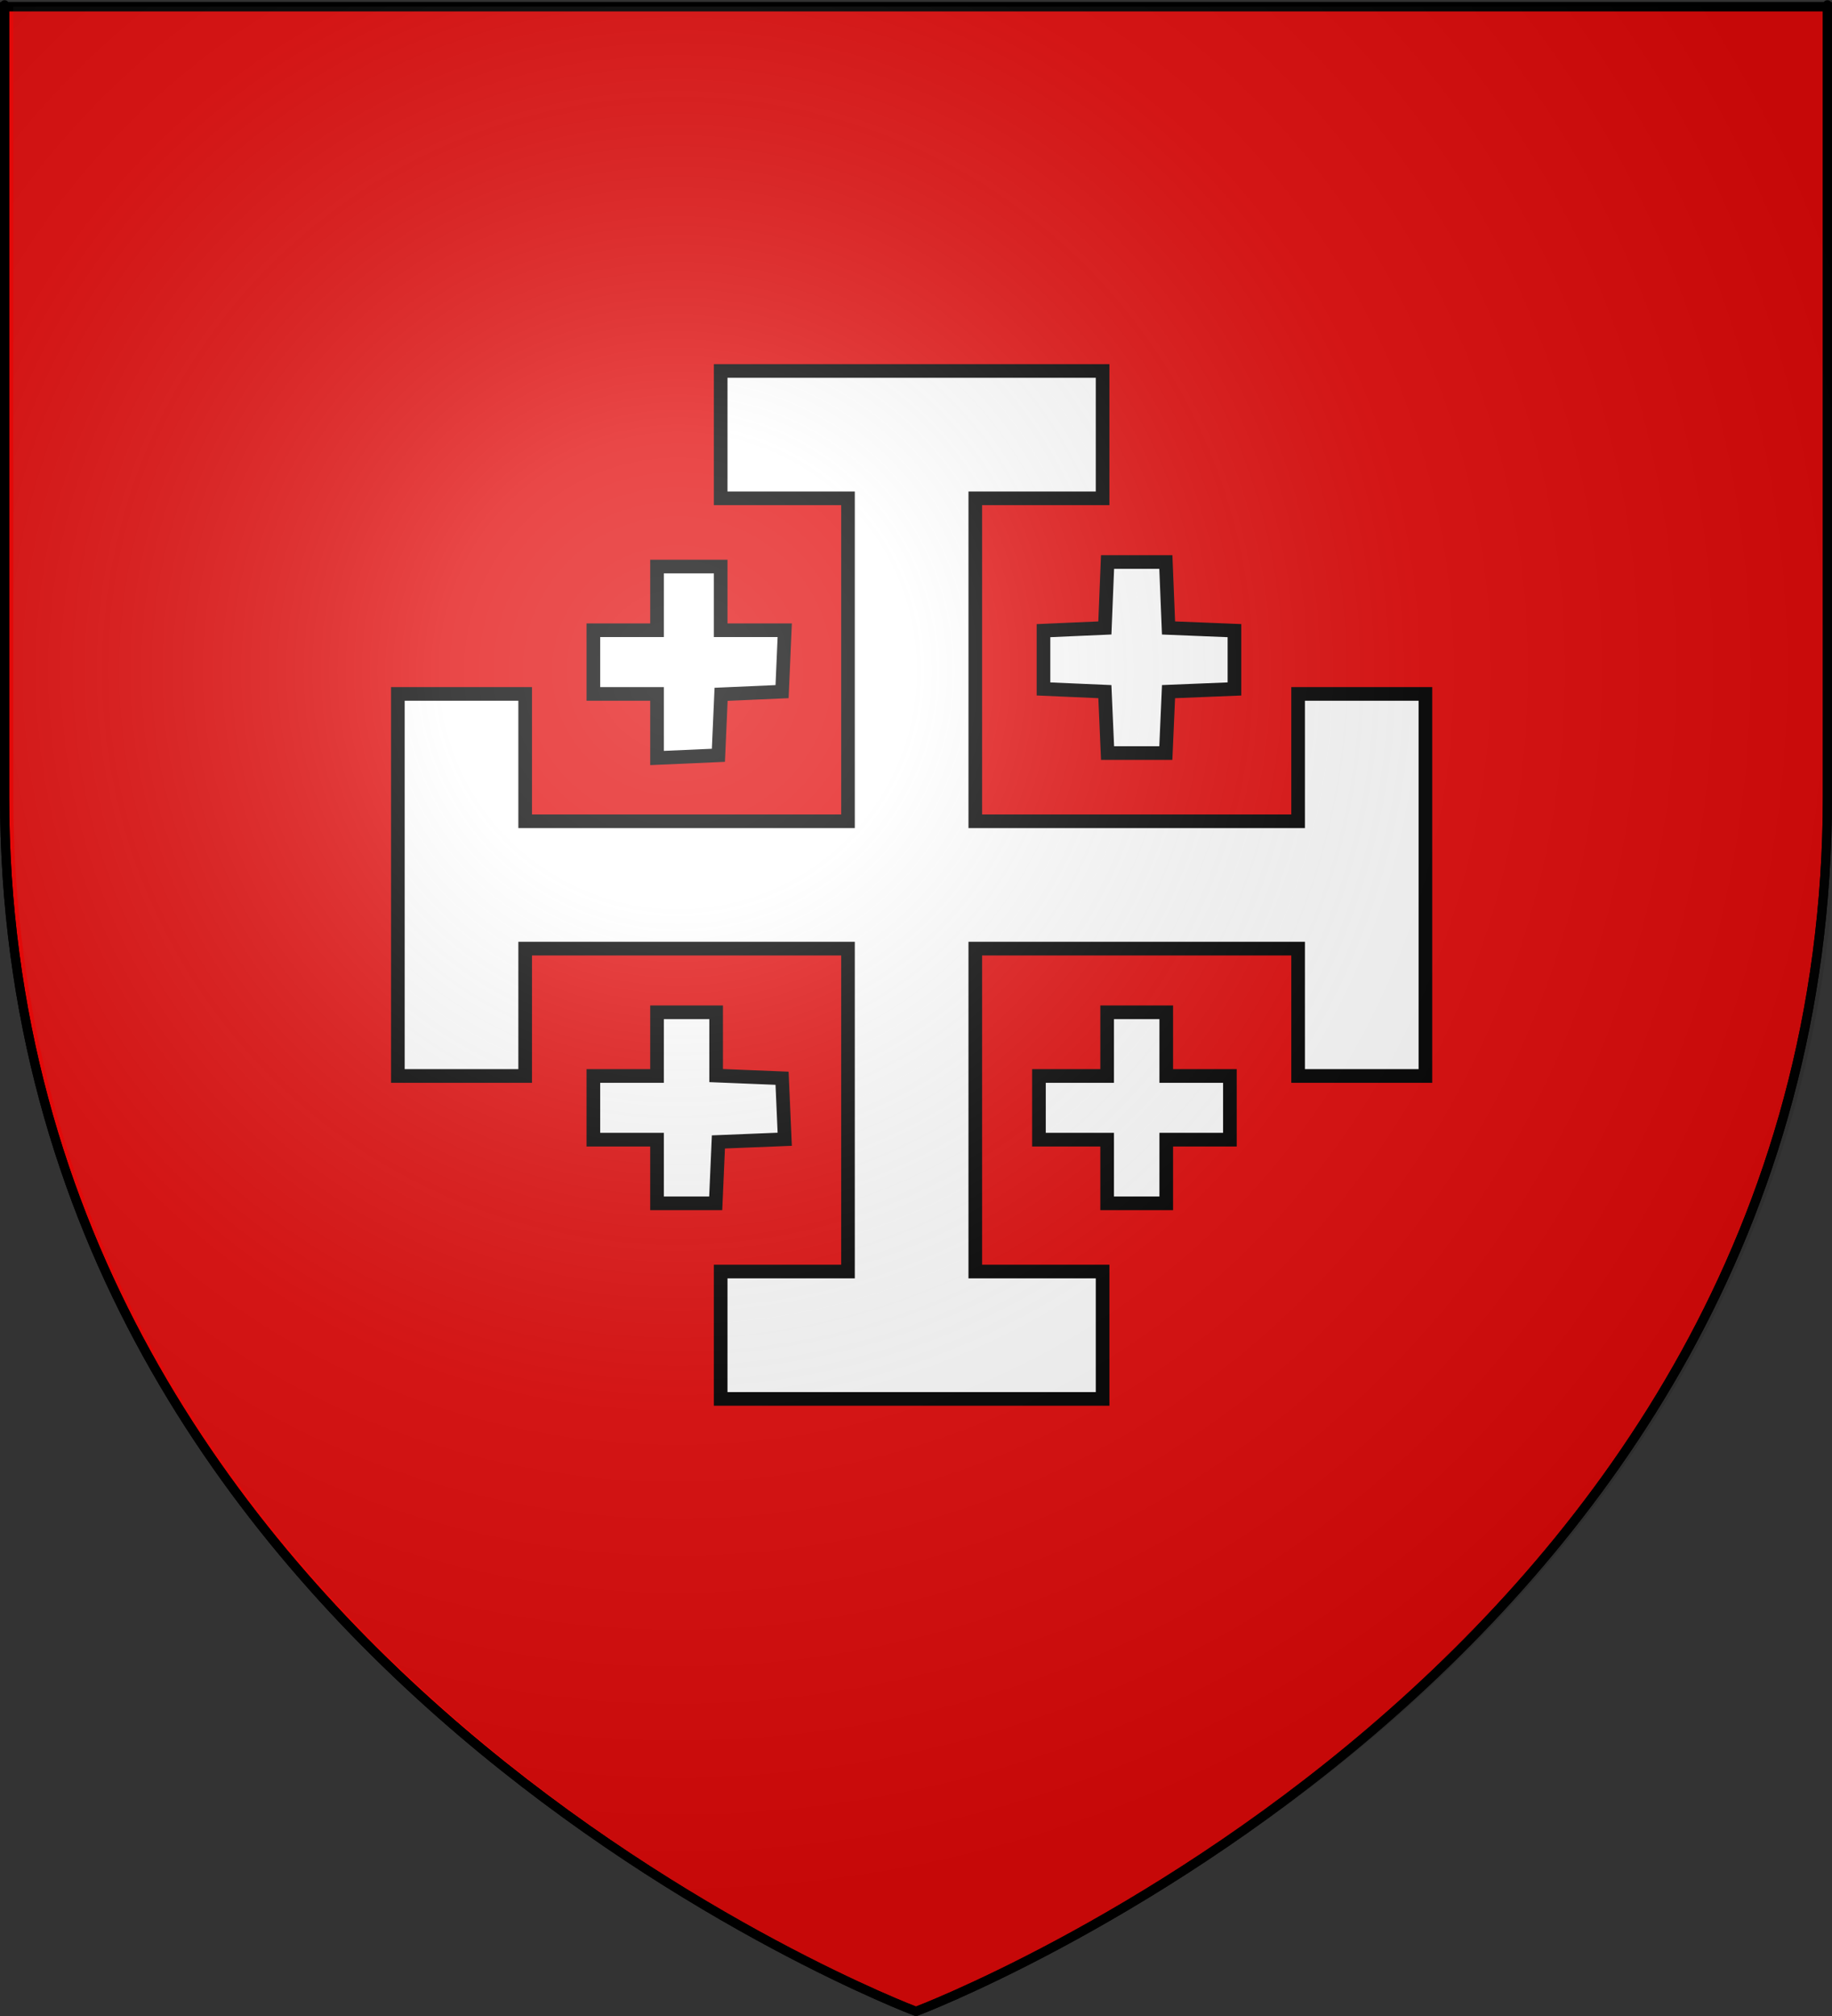 <?xml version="1.0" encoding="UTF-8" standalone="no"?>
<!-- Created with Inkscape (http://www.inkscape.org/) -->
<svg
   xmlns:dc="http://purl.org/dc/elements/1.1/"
   xmlns:cc="http://creativecommons.org/ns#"
   xmlns:rdf="http://www.w3.org/1999/02/22-rdf-syntax-ns#"
   xmlns:svg="http://www.w3.org/2000/svg"
   xmlns="http://www.w3.org/2000/svg"
   xmlns:xlink="http://www.w3.org/1999/xlink"
   xmlns:sodipodi="http://sodipodi.sourceforge.net/DTD/sodipodi-0.dtd"
   xmlns:inkscape="http://www.inkscape.org/namespaces/inkscape"
   version="1.0"
   width="600"
   height="660"
   id="svg2"
   sodipodi:version="0.32"
   inkscape:version="0.46"
   sodipodi:docname="Lezergue  Cabellic.svg"
   inkscape:output_extension="org.inkscape.output.svg.inkscape">
  <rect width="100%" height="100%" fill="#333333" stroke="none"/>
  <sodipodi:namedview
     inkscape:window-height="981"
     inkscape:window-width="1400"
     inkscape:pageshadow="2"
     inkscape:pageopacity="0.0"
     guidetolerance="10.0"
     gridtolerance="10.0"
     objecttolerance="10.0"
     borderopacity="1.0"
     bordercolor="#666666"
     pagecolor="#ffffff"
     id="base"
     showgrid="false"
     inkscape:zoom="0.7"
     inkscape:cx="125.71429"
     inkscape:cy="330"
     inkscape:window-x="-4"
     inkscape:window-y="-4"
     inkscape:current-layer="svg2" />
  <desc
     id="desc4">Flag of Canton of Valais (Wallis)</desc>
  <defs
     id="defs6">
    <inkscape:perspective
       sodipodi:type="inkscape:persp3d"
       inkscape:vp_x="0 : 330 : 1"
       inkscape:vp_y="0 : 1000 : 0"
       inkscape:vp_z="600 : 330 : 1"
       inkscape:persp3d-origin="300 : 220 : 1"
       id="perspective56" />
    <linearGradient
       id="linearGradient2893">
      <stop
         style="stop-color:#ffffff;stop-opacity:0.314"
         offset="0"
         id="stop2895" />
      <stop
         style="stop-color:#ffffff;stop-opacity:0.251"
         offset="0.19"
         id="stop2897" />
      <stop
         style="stop-color:#6b6b6b;stop-opacity:0.125"
         offset="0.6"
         id="stop2901" />
      <stop
         style="stop-color:#000000;stop-opacity:0.125"
         offset="1"
         id="stop2899" />
    </linearGradient>
    <linearGradient
       id="linearGradient2885">
      <stop
         style="stop-color:#ffffff;stop-opacity:1"
         offset="0"
         id="stop2887" />
      <stop
         style="stop-color:#ffffff;stop-opacity:1"
         offset="0.229"
         id="stop2891" />
      <stop
         style="stop-color:#000000;stop-opacity:1"
         offset="1"
         id="stop2889" />
    </linearGradient>
    <linearGradient
       id="linearGradient2955">
      <stop
         style="stop-color:#fd0000;stop-opacity:1"
         offset="0"
         id="stop2867" />
      <stop
         style="stop-color:#e77275;stop-opacity:0.659"
         offset="0.5"
         id="stop2873" />
      <stop
         style="stop-color:#000000;stop-opacity:0.323"
         offset="1"
         id="stop2959" />
    </linearGradient>
    <radialGradient
       cx="225.524"
       cy="218.901"
       r="300"
       fx="225.524"
       fy="218.901"
       id="radialGradient2961"
       xlink:href="#linearGradient2955"
       gradientUnits="userSpaceOnUse"
       gradientTransform="matrix(-4.167939e-4,2.183,-1.884,-3.599562e-4,615.597,-289.121)" />
    <polygon
       points="0,-1 0.588,0.809 -0.951,-0.309 0.951,-0.309 -0.588,0.809 0,-1 "
       transform="scale(53,53)"
       id="star" />
    <clipPath
       id="clip">
      <path
         d="M 0,-200 L 0,600 L 300,600 L 300,-200 L 0,-200 z "
         id="path10" />
    </clipPath>
    <radialGradient
       cx="225.524"
       cy="218.901"
       r="300"
       fx="225.524"
       fy="218.901"
       id="radialGradient1911"
       xlink:href="#linearGradient2955"
       gradientUnits="userSpaceOnUse"
       gradientTransform="matrix(-4.167939e-4,2.183,-1.884,-3.599562e-4,615.597,-289.121)" />
    <radialGradient
       cx="225.524"
       cy="218.901"
       r="300"
       fx="225.524"
       fy="218.901"
       id="radialGradient2865"
       xlink:href="#linearGradient2955"
       gradientUnits="userSpaceOnUse"
       gradientTransform="matrix(0,1.749,-1.593,-1.049767e-7,551.788,-191.29)" />
    <radialGradient
       cx="225.524"
       cy="218.901"
       r="300"
       fx="225.524"
       fy="218.901"
       id="radialGradient2871"
       xlink:href="#linearGradient2955"
       gradientUnits="userSpaceOnUse"
       gradientTransform="matrix(0,1.386,-1.323,-5.741131e-8,-158.082,-109.541)" />
    <radialGradient
       cx="221.445"
       cy="226.331"
       r="300"
       fx="221.445"
       fy="226.331"
       id="radialGradient3163"
       xlink:href="#linearGradient2893"
       gradientUnits="userSpaceOnUse"
       gradientTransform="matrix(1.353,0,0,1.349,-77.629,-85.747)" />
    <radialGradient
       inkscape:collect="always"
       xlink:href="#linearGradient2893"
       id="radialGradient2432"
       gradientUnits="userSpaceOnUse"
       gradientTransform="matrix(1.353,0,0,1.349,63.799,-80.033)"
       cx="221.445"
       cy="226.331"
       fx="221.445"
       fy="226.331"
       r="300" />
  </defs>
  <path
     id="path2855"
     style="fill:#e20909;fill-opacity:1;fill-rule:evenodd;stroke:#000000;stroke-width:3;stroke-linecap:butt;stroke-linejoin:miter;stroke-miterlimit:4;stroke-dasharray:none;stroke-opacity:1"
     d="M 300,658.5 C 300,658.5 598.5,546.18 598.5,260.728 C 598.5,-24.723 598.5,2.176 598.5,2.176 L 1.5,2.176 L 1.5,260.728 C 1.5,546.18 300,658.5 300,658.5 z" />
  <path
     id="path1325"
     style="fill:#ffffff;fill-opacity:1;stroke:#000000;stroke-width:4.467;stroke-miterlimit:4;stroke-dasharray:none;stroke-opacity:1"
     d="M 236.03,437.134 L 236.03,416.286 L 256.877,416.286 L 277.724,416.286 L 277.724,363.424 L 277.724,310.561 L 224.862,310.561 L 171.999,310.561 L 171.999,331.409 L 171.999,352.256 L 151.152,352.256 L 130.305,352.256 L 130.305,289.714 L 130.305,227.173 L 151.152,227.173 L 171.999,227.173 L 171.999,248.02 L 171.999,268.867 L 224.862,268.867 L 277.724,268.867 L 277.724,216.005 L 277.724,163.142 L 256.877,163.142 L 236.03,163.142 L 236.03,142.295 L 236.03,121.448 L 298.571,121.448 L 361.113,121.448 L 361.113,142.295 L 361.113,163.142 L 340.266,163.142 L 319.419,163.142 L 319.419,216.005 L 319.419,268.867 L 372.281,268.867 L 425.143,268.867 L 425.143,248.02 L 425.143,227.173 L 445.991,227.173 L 466.838,227.173 L 466.838,289.714 L 466.838,352.256 L 445.991,352.256 L 425.143,352.256 L 425.143,331.409 L 425.143,310.561 L 372.281,310.561 L 319.419,310.561 L 319.419,363.424 L 319.419,416.286 L 340.266,416.286 L 361.113,416.286 L 361.113,437.134 L 361.113,457.981 L 298.571,457.981 L 236.03,457.981 L 236.03,437.134 z M 215.183,383.527 L 215.183,373.103 L 204.759,373.103 L 194.336,373.103 L 194.336,362.679 L 194.336,352.256 L 204.759,352.256 L 215.183,352.256 L 215.183,341.832 L 215.183,331.409 L 224.862,331.409 L 234.541,331.409 L 234.541,341.767 L 234.541,352.125 L 245.337,352.563 L 256.133,353 L 256.571,362.985 L 257.01,372.97 L 246.148,373.409 L 235.285,373.847 L 234.845,383.899 L 234.405,393.95 L 224.794,393.95 L 215.183,393.95 L 215.183,383.527 z M 362.602,383.527 L 362.602,373.103 L 351.434,373.103 L 340.266,373.103 L 340.266,362.679 L 340.266,352.256 L 351.434,352.256 L 362.602,352.256 L 362.602,341.832 L 362.602,331.409 L 372.281,331.409 L 381.96,331.409 L 381.96,341.832 L 381.96,352.256 L 392.384,352.256 L 402.807,352.256 L 402.807,362.679 L 402.807,373.103 L 392.384,373.103 L 381.96,373.103 L 381.96,383.527 L 381.96,393.95 L 372.281,393.95 L 362.602,393.95 L 362.602,383.527 z M 215.183,237.664 L 215.183,227.173 L 204.759,227.173 L 194.336,227.173 L 194.336,216.749 L 194.336,206.326 L 204.759,206.326 L 215.183,206.326 L 215.183,195.902 L 215.183,185.478 L 225.606,185.478 L 236.03,185.478 L 236.03,195.902 L 236.03,206.326 L 246.522,206.326 L 257.013,206.326 L 256.573,216.377 L 256.133,226.428 L 246.148,226.867 L 236.163,227.306 L 235.724,237.291 L 235.285,247.275 L 225.234,247.716 L 215.183,248.156 L 215.183,237.664 z M 362.298,236.48 L 361.857,226.428 L 351.806,225.988 L 341.755,225.548 L 341.755,216.005 L 341.755,206.462 L 351.806,206.021 L 361.857,205.581 L 362.295,194.785 L 362.732,183.989 L 372.281,183.989 L 381.83,183.989 L 382.267,194.785 L 382.705,205.581 L 393.5,206.019 L 404.296,206.456 L 404.296,216.005 L 404.296,225.553 L 393.5,225.991 L 382.705,226.428 L 382.264,236.48 L 381.824,246.531 L 372.281,246.531 L 362.738,246.531 L 362.298,236.48 z" />
  <g
     style="display:inline"
     id="layer1">
    <path
       d="M 300,658.5 C 300,658.5 1.5,546.18 1.5,260.728 C 1.5,-24.723 1.5,2.176 1.5,2.176 L 598.5,2.176 L 598.5,260.728 C 598.5,546.18 300,658.5 300,658.5 z "
       style="opacity:1;fill:none;fill-opacity:1;fill-rule:evenodd;stroke:#000000;stroke-width:3;stroke-linecap:butt;stroke-linejoin:miter;stroke-miterlimit:4;stroke-dasharray:none;stroke-opacity:1"
       id="path1411" />
  </g>
  <g
     style="display:inline"
     id="layer2"
     transform="translate(-141.429,-5.714)">
    <path
       d="M 444.286,664.214 C 444.286,664.214 742.786,551.894 742.786,266.442 C 742.786,-19.009 742.786,7.891 742.786,7.891 L 145.786,7.891 L 145.786,266.442 C 145.786,551.894 444.286,664.214 444.286,664.214 z"
       style="opacity:1;fill:url(#radialGradient2432);fill-opacity:1;fill-rule:evenodd;stroke:none;stroke-width:1px;stroke-linecap:butt;stroke-linejoin:miter;stroke-opacity:1"
       id="path2875" />
  </g>
</svg>
